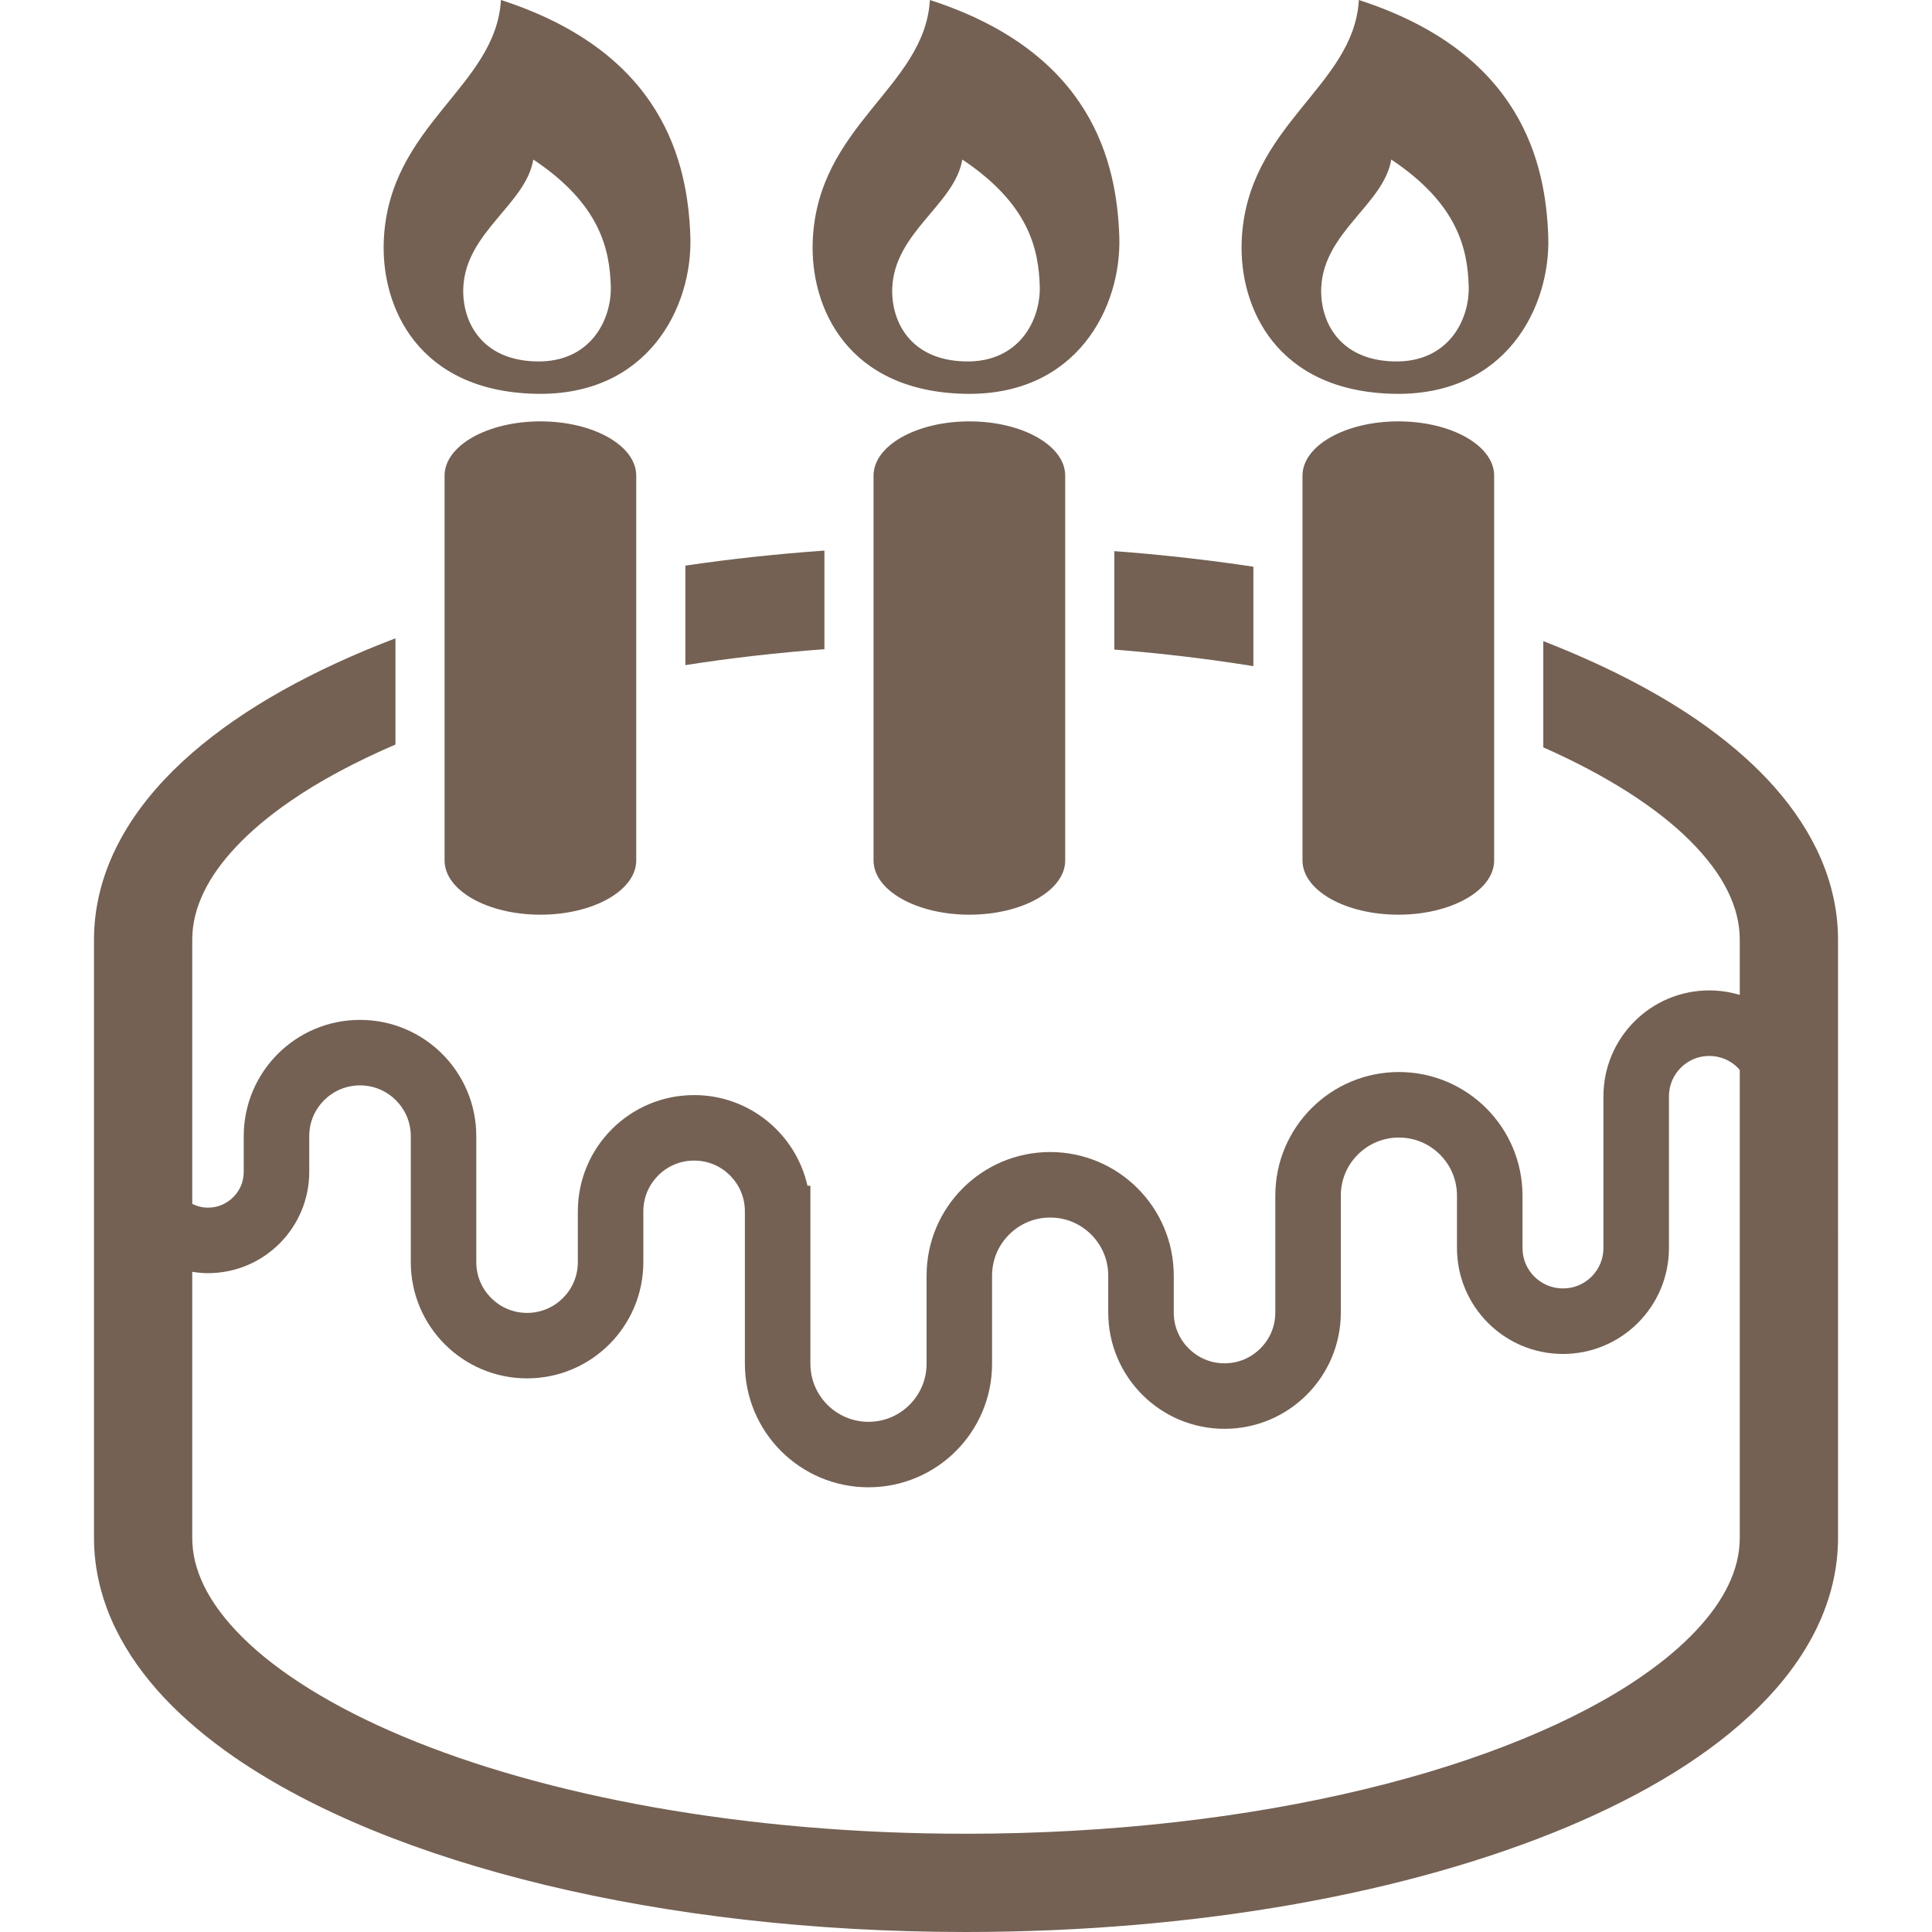 <!--?xml version="1.0" encoding="utf-8"?-->
<!-- Generator: Adobe Illustrator 18.1.1, SVG Export Plug-In . SVG Version: 6.00 Build 0)  -->

<svg version="1.1" id="_x32_" xmlns="http://www.w3.org/2000/svg" xmlns:xlink="http://www.w3.org/1999/xlink" x="0px" y="0px" viewBox="0 0 512 512" style="width: 256px; height: 256px; opacity: 1;" xml:space="preserve">
<style type="text/css">
	.st0{fill:#746153;}
</style>
<g>
	<path class="st0" d="M117.818,126.041v101.988c0,7.946,11.376,14.373,25.399,14.373s25.391-6.428,25.391-14.373V126.041
		c0-7.946-11.368-14.373-25.391-14.373S117.818,118.095,117.818,126.041z" style="fill: #746153"></path>
	<path class="st0" d="M142,104.364c29.83,0.634,41.565-23.11,40.952-41.619C182.29,42.936,175.686,13.873,132.754,0
		c-1.329,23.111-29.726,33.015-31.047,63.738C100.94,81.554,110.957,103.697,142,104.364z M141.333,42.278
		c17.838,11.88,20.218,23.944,20.53,33.482c0.296,8.912-5.344,20.326-19.696,20.026c-14.932-0.325-19.755-10.989-19.388-19.543
		C123.417,61.47,139.358,54.158,141.333,42.278z" style="fill: #746153"></path>
	<path class="st0" d="M231.499,126.041v101.988c0,7.946,11.368,14.373,25.404,14.373c14.023,0,25.386-6.428,25.386-14.373V126.041
		c0-7.946-11.363-14.373-25.386-14.373C242.867,111.668,231.499,118.095,231.499,126.041z" style="fill: #746153"></path>
	<path class="st0" d="M255.677,104.364c29.834,0.634,41.568-23.11,40.951-41.619C295.97,42.936,289.359,13.873,246.431,0
		c-1.321,23.111-29.731,33.015-31.044,63.738C214.621,81.554,224.633,103.697,255.677,104.364z M255.022,42.278
		c17.829,11.88,20.201,23.944,20.522,33.482c0.296,8.912-5.348,20.326-19.7,20.026c-14.936-0.325-19.751-10.989-19.384-19.543
		C237.098,61.47,253.034,54.158,255.022,42.278z" style="fill: #746153"></path>
	<path class="st0" d="M181.63,176.264c11.801-1.851,24.111-3.268,36.85-4.227v-26.128c-12.664,0.9-24.97,2.234-36.85,3.984V176.264z
		" style="fill: #746153"></path>
	<path class="st0" d="M481.342,224.903c-6.47-13.189-17.462-24.328-31.444-34.007c-11.576-7.962-25.378-14.94-40.91-20.993v28.154
		c16.812,7.429,30.105,15.991,38.78,24.636c4.681,4.636,8.04,9.237,10.175,13.623c2.131,4.394,3.097,8.513,3.11,12.715v14.631
		c-2.555-0.766-5.265-1.192-8.074-1.192c-15.498,0.008-28.042,12.556-28.054,28.054v26.562v13.64
		c-0.004,2.984-1.184,5.619-3.139,7.587c-1.968,1.951-4.594,3.134-7.587,3.134c-2.989,0-5.615-1.183-7.583-3.134
		c-1.955-1.968-3.138-4.602-3.138-7.587v-13.873c-0.013-18.092-14.669-32.748-32.757-32.756
		c-18.091,0.008-32.748,14.664-32.752,32.756v9.963v21.018c-0.004,3.744-1.492,7.054-3.939,9.513
		c-2.468,2.451-5.774,3.944-9.521,3.944c-3.739,0-7.049-1.492-9.509-3.944c-2.451-2.459-3.939-5.769-3.943-9.513v-9.771
		c-0.004-18.101-14.661-32.749-32.756-32.765c-18.092,0.016-32.744,14.664-32.749,32.765v23.336
		c-0.004,4.276-1.709,8.07-4.51,10.888c-2.814,2.801-6.607,4.502-10.88,4.51c-4.286-0.008-8.079-1.718-10.893-4.51
		c-2.792-2.818-4.502-6.612-4.506-10.888v-40.377v-6.787h-0.775c-3.093-13.747-15.353-24.027-30.039-24.027
		c-17.02,0-30.81,13.79-30.818,30.814v13.448c-0.004,3.751-1.492,7.061-3.939,9.52c-2.46,2.443-5.774,3.935-9.516,3.944
		c-3.744-0.009-7.054-1.501-9.513-3.944c-2.447-2.46-3.939-5.769-3.943-9.52v-33.374c-0.004-17.025-13.789-30.814-30.814-30.814
		c-17.028,0-30.81,13.789-30.818,30.814v9.479c-0.004,2.635-1.047,4.953-2.772,6.686c-1.742,1.726-4.06,2.776-6.699,2.776
		c-1.517,0-2.914-0.375-4.169-1v-70.006c0.009-4.202,0.976-8.321,3.11-12.715c3.693-7.654,11.321-16.058,22.84-23.978
		c7.694-5.336,17.145-10.388,27.9-15.031v-28.146c-2.73,1.042-5.411,2.11-8.033,3.201c-20.81,8.754-38.13,19.251-50.869,31.831
		c-6.353,6.303-11.56,13.173-15.24,20.71c-3.677,7.503-5.758,15.707-5.749,24.128v158.505c-0.009,8.42,2.072,16.632,5.749,24.136
		c6.47,13.182,17.466,24.312,31.447,33.999c21.031,14.473,49.202,25.845,82.3,33.849c33.09,7.978,71.108,12.48,111.597,12.48
		c61.72-0.033,117.62-10.38,159.235-27.796c20.814-8.754,38.134-19.242,50.869-31.831c6.354-6.303,11.564-13.173,15.241-20.701
		c3.672-7.503,5.761-15.715,5.752-24.136V249.031C487.103,240.61,485.014,232.406,481.342,224.903z M461.054,407.536
		c-0.013,4.201-0.979,8.32-3.11,12.722c-3.698,7.645-11.321,16.049-22.839,23.969c-17.216,11.931-42.778,22.577-73.609,29.972
		c-30.839,7.445-66.947,11.764-105.498,11.764c-58.723,0.033-111.855-10.088-149.164-25.77
		c-18.654-7.803-33.274-17.016-42.602-26.312c-4.682-4.644-8.041-9.246-10.175-13.623c-2.134-4.402-3.102-8.521-3.11-12.722v-70.491
		c1.359,0.208,2.748,0.358,4.169,0.358c14.819-0.008,26.825-12.005,26.837-26.829v-9.479c0-3.744,1.485-7.053,3.94-9.52
		c2.46-2.444,5.768-3.936,9.512-3.936c3.74,0,7.049,1.492,9.517,3.936c2.447,2.467,3.935,5.777,3.939,9.52v33.374
		c0.004,17.032,13.798,30.813,30.814,30.813c17.02,0,30.813-13.781,30.818-30.813v-13.448c0.004-3.752,1.492-7.054,3.94-9.522
		c2.463-2.451,5.773-3.935,9.516-3.935c3.744,0,7.049,1.484,9.513,3.935c2.447,2.468,3.935,5.77,3.939,9.522v40.377
		c0.008,18.091,14.665,32.748,32.761,32.748c18.091-0.009,32.744-14.657,32.748-32.748v-23.336
		c0.004-4.286,1.709-8.079,4.511-10.888c2.81-2.802,6.607-4.51,10.88-4.51c4.28,0,8.074,1.708,10.884,4.51
		c2.801,2.81,4.506,6.603,4.51,10.888v9.771c0.004,17.024,13.798,30.814,30.814,30.822c17.024-0.008,30.814-13.798,30.822-30.822
		v-21.018v-9.963c0.004-4.286,1.705-8.07,4.506-10.88c2.81-2.802,6.604-4.503,10.884-4.51c4.277,0.008,8.071,1.708,10.885,4.51
		c2.797,2.81,4.502,6.602,4.506,10.88v13.873c0.009,15.515,12.572,28.08,28.088,28.087c15.52-0.008,28.084-12.572,28.092-28.087
		v-13.64v-26.562c0.004-2.984,1.18-5.594,3.131-7.561c1.959-1.952,4.578-3.126,7.558-3.126c2.976,0,5.594,1.175,7.554,3.126
		c0.191,0.191,0.342,0.425,0.521,0.633V407.536z" style="fill: #746153"></path>
	<path class="st0" d="M295.308,172.145c12.743,1.009,25.061,2.493,36.85,4.393v-26.353c-11.873-1.792-24.183-3.184-36.85-4.127
		V172.145z" style="fill: #746153"></path>
	<path class="st0" d="M345.176,126.041v101.988c0,7.946,11.372,14.373,25.399,14.373c14.022,0,25.391-6.428,25.391-14.373V126.041
		c0-7.946-11.368-14.373-25.391-14.373C356.548,111.668,345.176,118.095,345.176,126.041z" style="fill: #746153"></path>
	<path class="st0" d="M369.354,104.364c29.834,0.634,41.568-23.11,40.952-41.619C409.647,42.936,403.04,13.873,360.112,0
		c-1.326,23.111-29.722,33.015-31.044,63.738C328.297,81.554,338.311,103.697,369.354,104.364z M368.699,42.278
		c17.829,11.88,20.209,23.944,20.518,33.482c0.304,8.912-5.344,20.326-19.697,20.026c-14.932-0.325-19.746-10.989-19.379-19.543
		C350.774,61.47,366.715,54.158,368.699,42.278z" style="fill: #746153"></path>
</g>
</svg>
